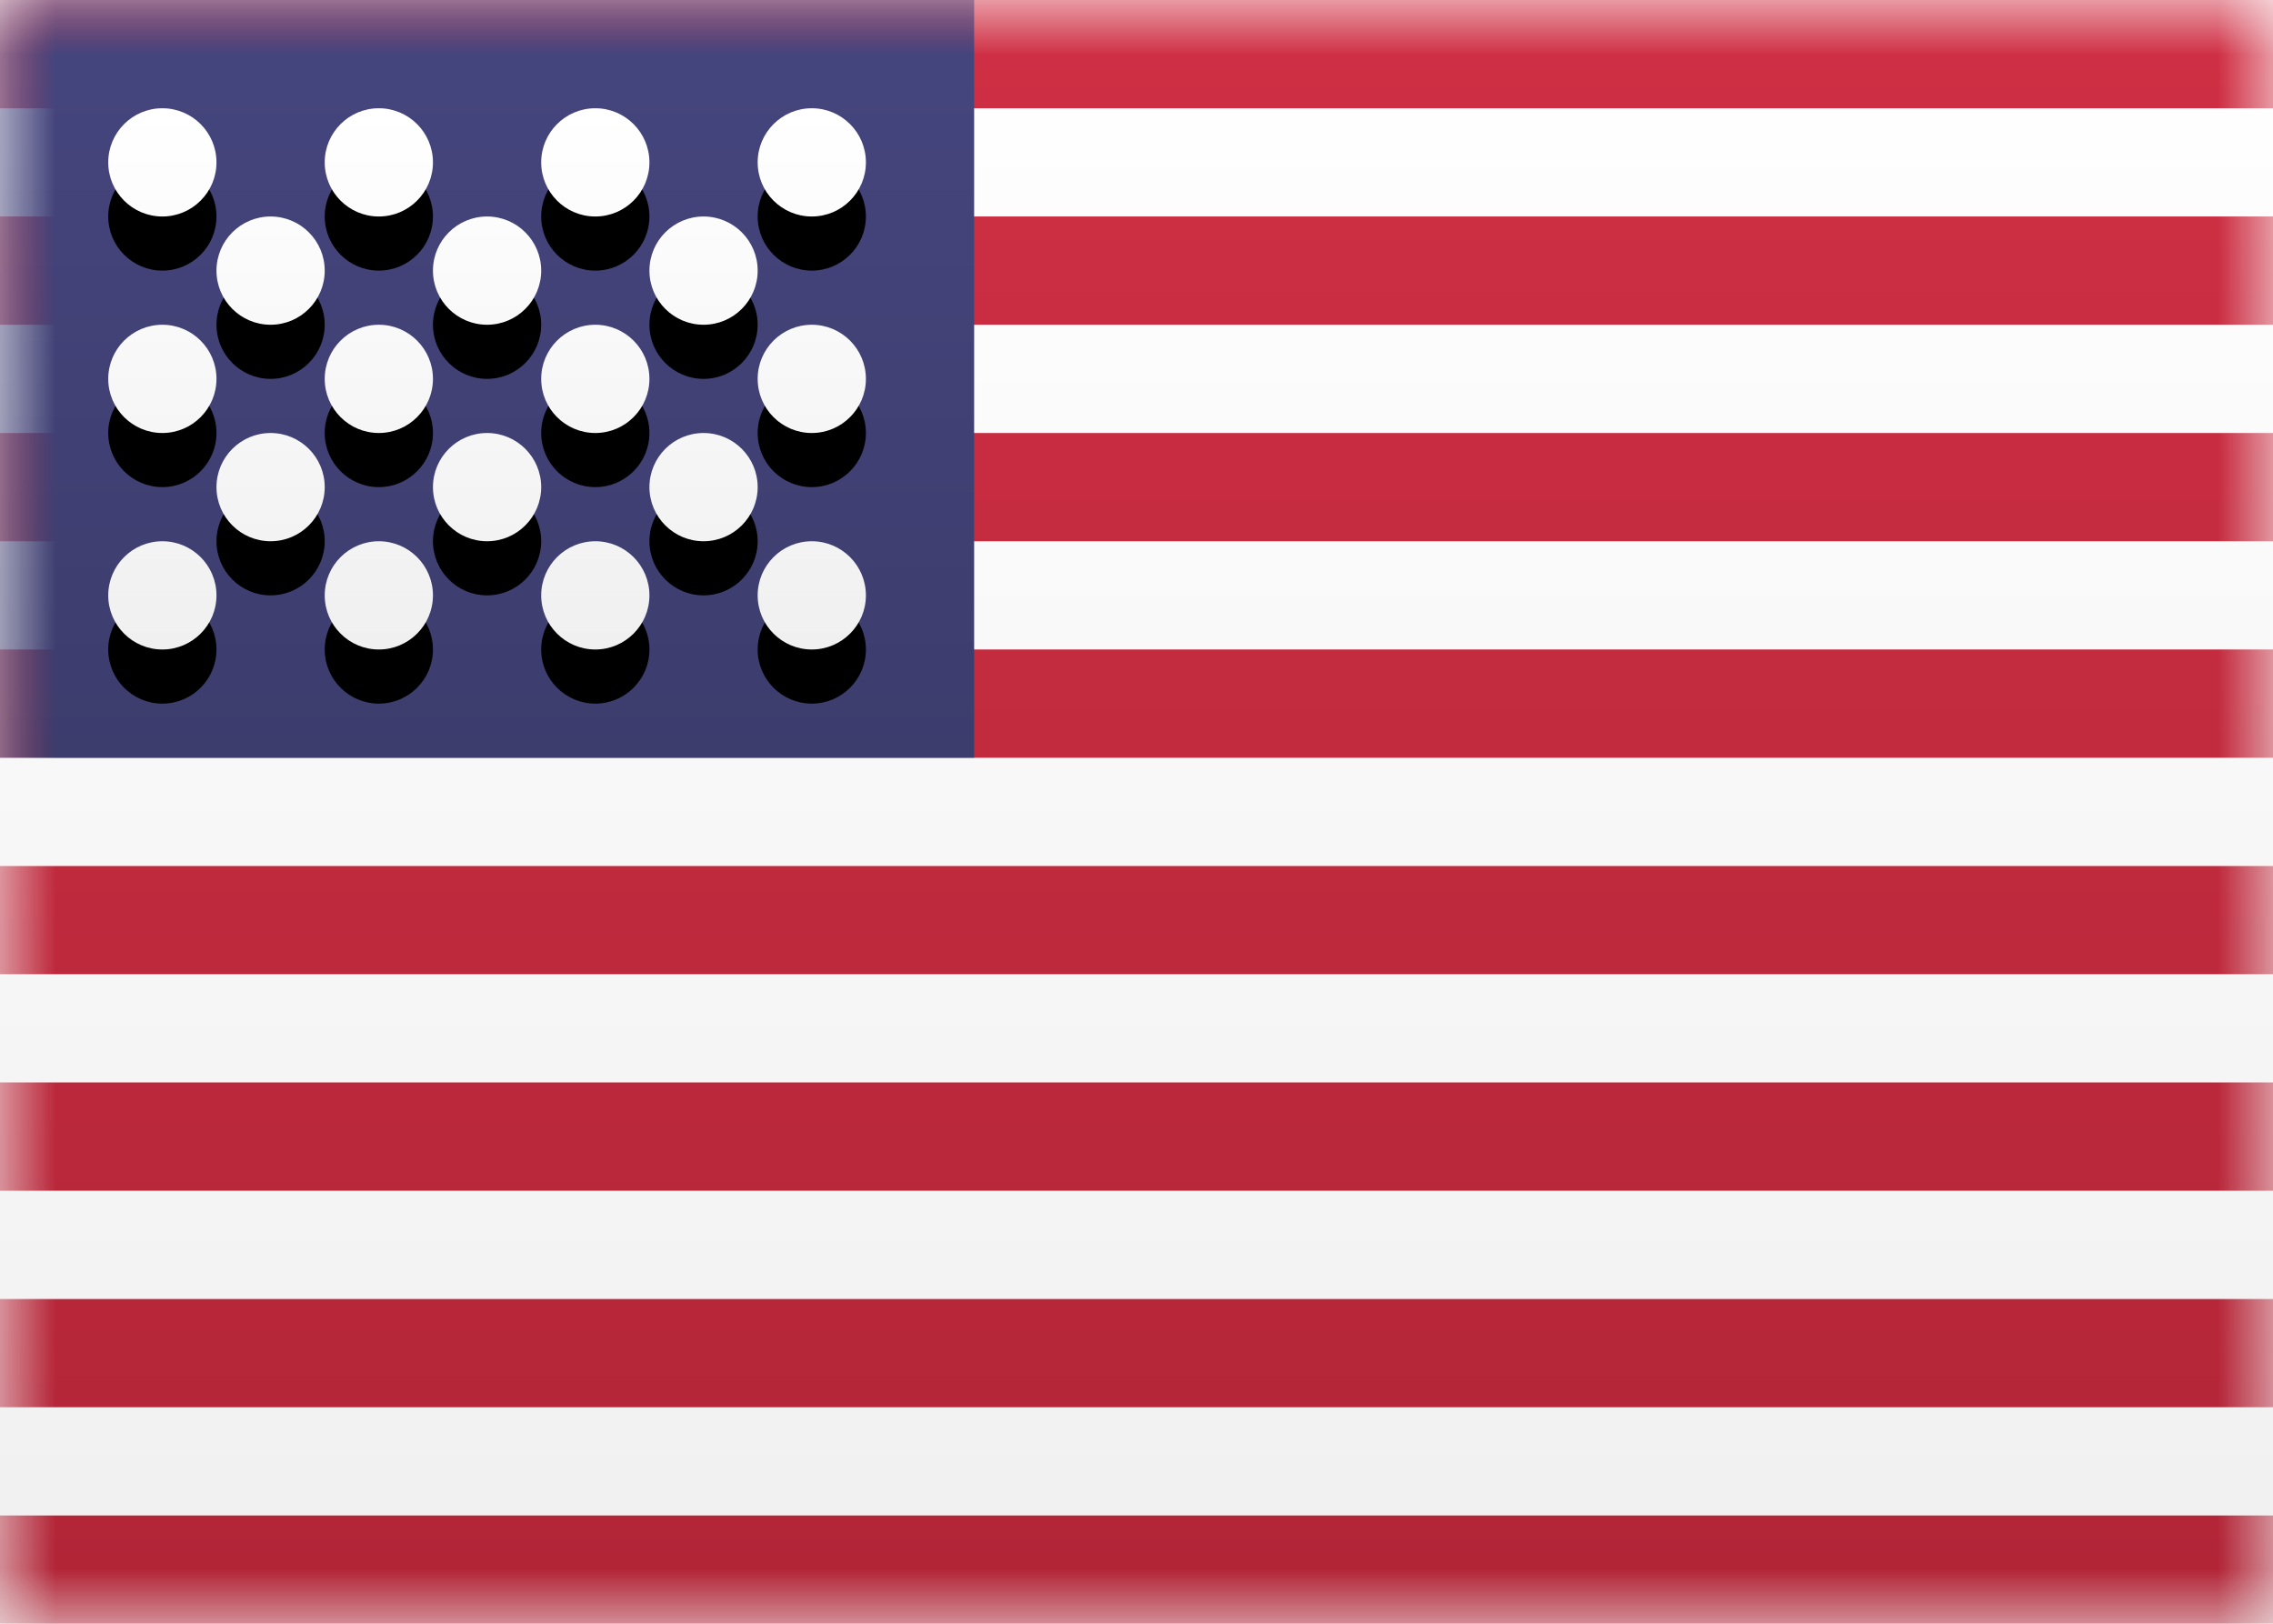 <?xml version="1.0" encoding="UTF-8"?>
<svg width="21px" height="15px" viewBox="0 0 21 15" version="1.1" xmlns="http://www.w3.org/2000/svg" xmlns:xlink="http://www.w3.org/1999/xlink">
    <!-- Generator: Sketch 41.2 (35397) - http://www.bohemiancoding.com/sketch -->
    <title>usa0</title>
    <desc>Created with Sketch.</desc>
    <defs>
        <linearGradient x1="50%" y1="0%" x2="50%" y2="100%" id="linearGradient-1">
            <stop stop-color="#FFFFFF" offset="0%"></stop>
            <stop stop-color="#F0F0F0" offset="100%"></stop>
        </linearGradient>
        <rect id="path-2" x="0" y="0" width="21" height="15"></rect>
        <linearGradient x1="50%" y1="0%" x2="50%" y2="100%" id="linearGradient-4">
            <stop stop-color="#D02F44" offset="0%"></stop>
            <stop stop-color="#B12537" offset="100%"></stop>
        </linearGradient>
        <linearGradient x1="50%" y1="0%" x2="50%" y2="100%" id="linearGradient-5">
            <stop stop-color="#46467F" offset="0%"></stop>
            <stop stop-color="#3C3C6D" offset="100%"></stop>
        </linearGradient>
        <path d="M1.5,2 C1.776,2 2,1.776 2,1.5 C2,1.224 1.776,1 1.5,1 C1.224,1 1,1.224 1,1.5 C1,1.776 1.224,2 1.5,2 Z M3.5,2 C3.776,2 4,1.776 4,1.5 C4,1.224 3.776,1 3.5,1 C3.224,1 3,1.224 3,1.5 C3,1.776 3.224,2 3.5,2 Z M5.5,2 C5.776,2 6,1.776 6,1.5 C6,1.224 5.776,1 5.5,1 C5.224,1 5,1.224 5,1.5 C5,1.776 5.224,2 5.5,2 Z M7.5,2 C7.776,2 8,1.776 8,1.5 C8,1.224 7.776,1 7.5,1 C7.224,1 7,1.224 7,1.5 C7,1.776 7.224,2 7.5,2 Z M2.5,3 C2.776,3 3,2.776 3,2.5 C3,2.224 2.776,2 2.5,2 C2.224,2 2,2.224 2,2.5 C2,2.776 2.224,3 2.5,3 Z M4.5,3 C4.776,3 5,2.776 5,2.5 C5,2.224 4.776,2 4.5,2 C4.224,2 4,2.224 4,2.5 C4,2.776 4.224,3 4.5,3 Z M6.5,3 C6.776,3 7,2.776 7,2.5 C7,2.224 6.776,2 6.5,2 C6.224,2 6,2.224 6,2.5 C6,2.776 6.224,3 6.5,3 Z M7.5,4 C7.776,4 8,3.776 8,3.5 C8,3.224 7.776,3 7.5,3 C7.224,3 7,3.224 7,3.5 C7,3.776 7.224,4 7.5,4 Z M5.5,4 C5.776,4 6,3.776 6,3.5 C6,3.224 5.776,3 5.5,3 C5.224,3 5,3.224 5,3.5 C5,3.776 5.224,4 5.5,4 Z M3.5,4 C3.776,4 4,3.776 4,3.5 C4,3.224 3.776,3 3.5,3 C3.224,3 3,3.224 3,3.5 C3,3.776 3.224,4 3.5,4 Z M1.5,4 C1.776,4 2,3.776 2,3.5 C2,3.224 1.776,3 1.5,3 C1.224,3 1,3.224 1,3.5 C1,3.776 1.224,4 1.5,4 Z M2.5,5 C2.776,5 3,4.776 3,4.5 C3,4.224 2.776,4 2.5,4 C2.224,4 2,4.224 2,4.5 C2,4.776 2.224,5 2.5,5 Z M4.5,5 C4.776,5 5,4.776 5,4.5 C5,4.224 4.776,4 4.5,4 C4.224,4 4,4.224 4,4.5 C4,4.776 4.224,5 4.5,5 Z M6.5,5 C6.776,5 7,4.776 7,4.5 C7,4.224 6.776,4 6.5,4 C6.224,4 6,4.224 6,4.5 C6,4.776 6.224,5 6.5,5 Z M7.5,6 C7.776,6 8,5.776 8,5.5 C8,5.224 7.776,5 7.5,5 C7.224,5 7,5.224 7,5.5 C7,5.776 7.224,6 7.5,6 Z M5.5,6 C5.776,6 6,5.776 6,5.5 C6,5.224 5.776,5 5.5,5 C5.224,5 5,5.224 5,5.5 C5,5.776 5.224,6 5.5,6 Z M3.5,6 C3.776,6 4,5.776 4,5.5 C4,5.224 3.776,5 3.5,5 C3.224,5 3,5.224 3,5.5 C3,5.776 3.224,6 3.5,6 Z M1.5,6 C1.776,6 2,5.776 2,5.5 C2,5.224 1.776,5 1.5,5 C1.224,5 1,5.224 1,5.5 C1,5.776 1.224,6 1.5,6 Z" id="path-6"></path>
        <filter x="-50%" y="-50%" width="200%" height="200%" filterUnits="objectBoundingBox" id="filter-7">
            <feOffset dx="0" dy="0.5" in="SourceAlpha" result="shadowOffsetOuter1"></feOffset>
            <feColorMatrix values="0 0 0 0 0   0 0 0 0 0   0 0 0 0 0  0 0 0 0.06 0" type="matrix" in="shadowOffsetOuter1"></feColorMatrix>
        </filter>
        <rect id="path-8" x="0" y="0" width="21" height="15" rx="1.5"></rect>
    </defs>
    <g id="Landing-page:-CHOOSE-COUNTRY-(created-2017-01-16)" stroke="none" stroke-width="1" fill="none" fill-rule="evenodd">
        <g id="100%-[XL]-Extra-Large-Desktop-(1350px-or-more)-(XL-or-bigger)-MAXIMUM-CONTENT" transform="translate(-1059, -1597)">
            <g id="THE-AMERICAS" transform="translate(285, 1497)">
                <g transform="translate(83, 40)" id="Group">
                    <g transform="translate(0, 56)">
                        <g id="usa" transform="translate(691, 4)">
                            <mask id="mask-3" fill="white">
                                <use xlink:href="#path-2"></use>
                            </mask>
                            <use id="Mask" fill="url(#linearGradient-1)" xlink:href="#path-2"></use>
                            <path d="M0,0 L21,0 L21,1 L0,1 L0,0 Z M0,2 L21,2 L21,3 L0,3 L0,2 Z M0,4 L21,4 L21,5 L0,5 L0,4 Z M0,6 L21,6 L21,7 L0,7 L0,6 Z M0,8 L21,8 L21,9 L0,9 L0,8 Z M0,10 L21,10 L21,11 L0,11 L0,10 Z M0,12 L21,12 L21,13 L0,13 L0,12 Z M0,14 L21,14 L21,15 L0,15 L0,14 Z" id="Rectangle-511" fill="url(#linearGradient-4)" mask="url(#mask-3)"></path>
                            <rect id="Rectangle-511" fill="url(#linearGradient-5)" mask="url(#mask-3)" x="0" y="0" width="9" height="7"></rect>
                            <g id="Oval-43" mask="url(#mask-3)">
                                <use fill="black" fill-opacity="1" filter="url(#filter-7)" xlink:href="#path-6"></use>
                                <use fill="url(#linearGradient-1)" fill-rule="evenodd" xlink:href="#path-6"></use>
                            </g>
                            <mask id="mask-9" fill="white">
                                <use xlink:href="#path-8"></use>
                            </mask>
                            <g id="Depth"></g>
                        </g>
                    </g>
                </g>
            </g>
        </g>
    </g>
</svg>
